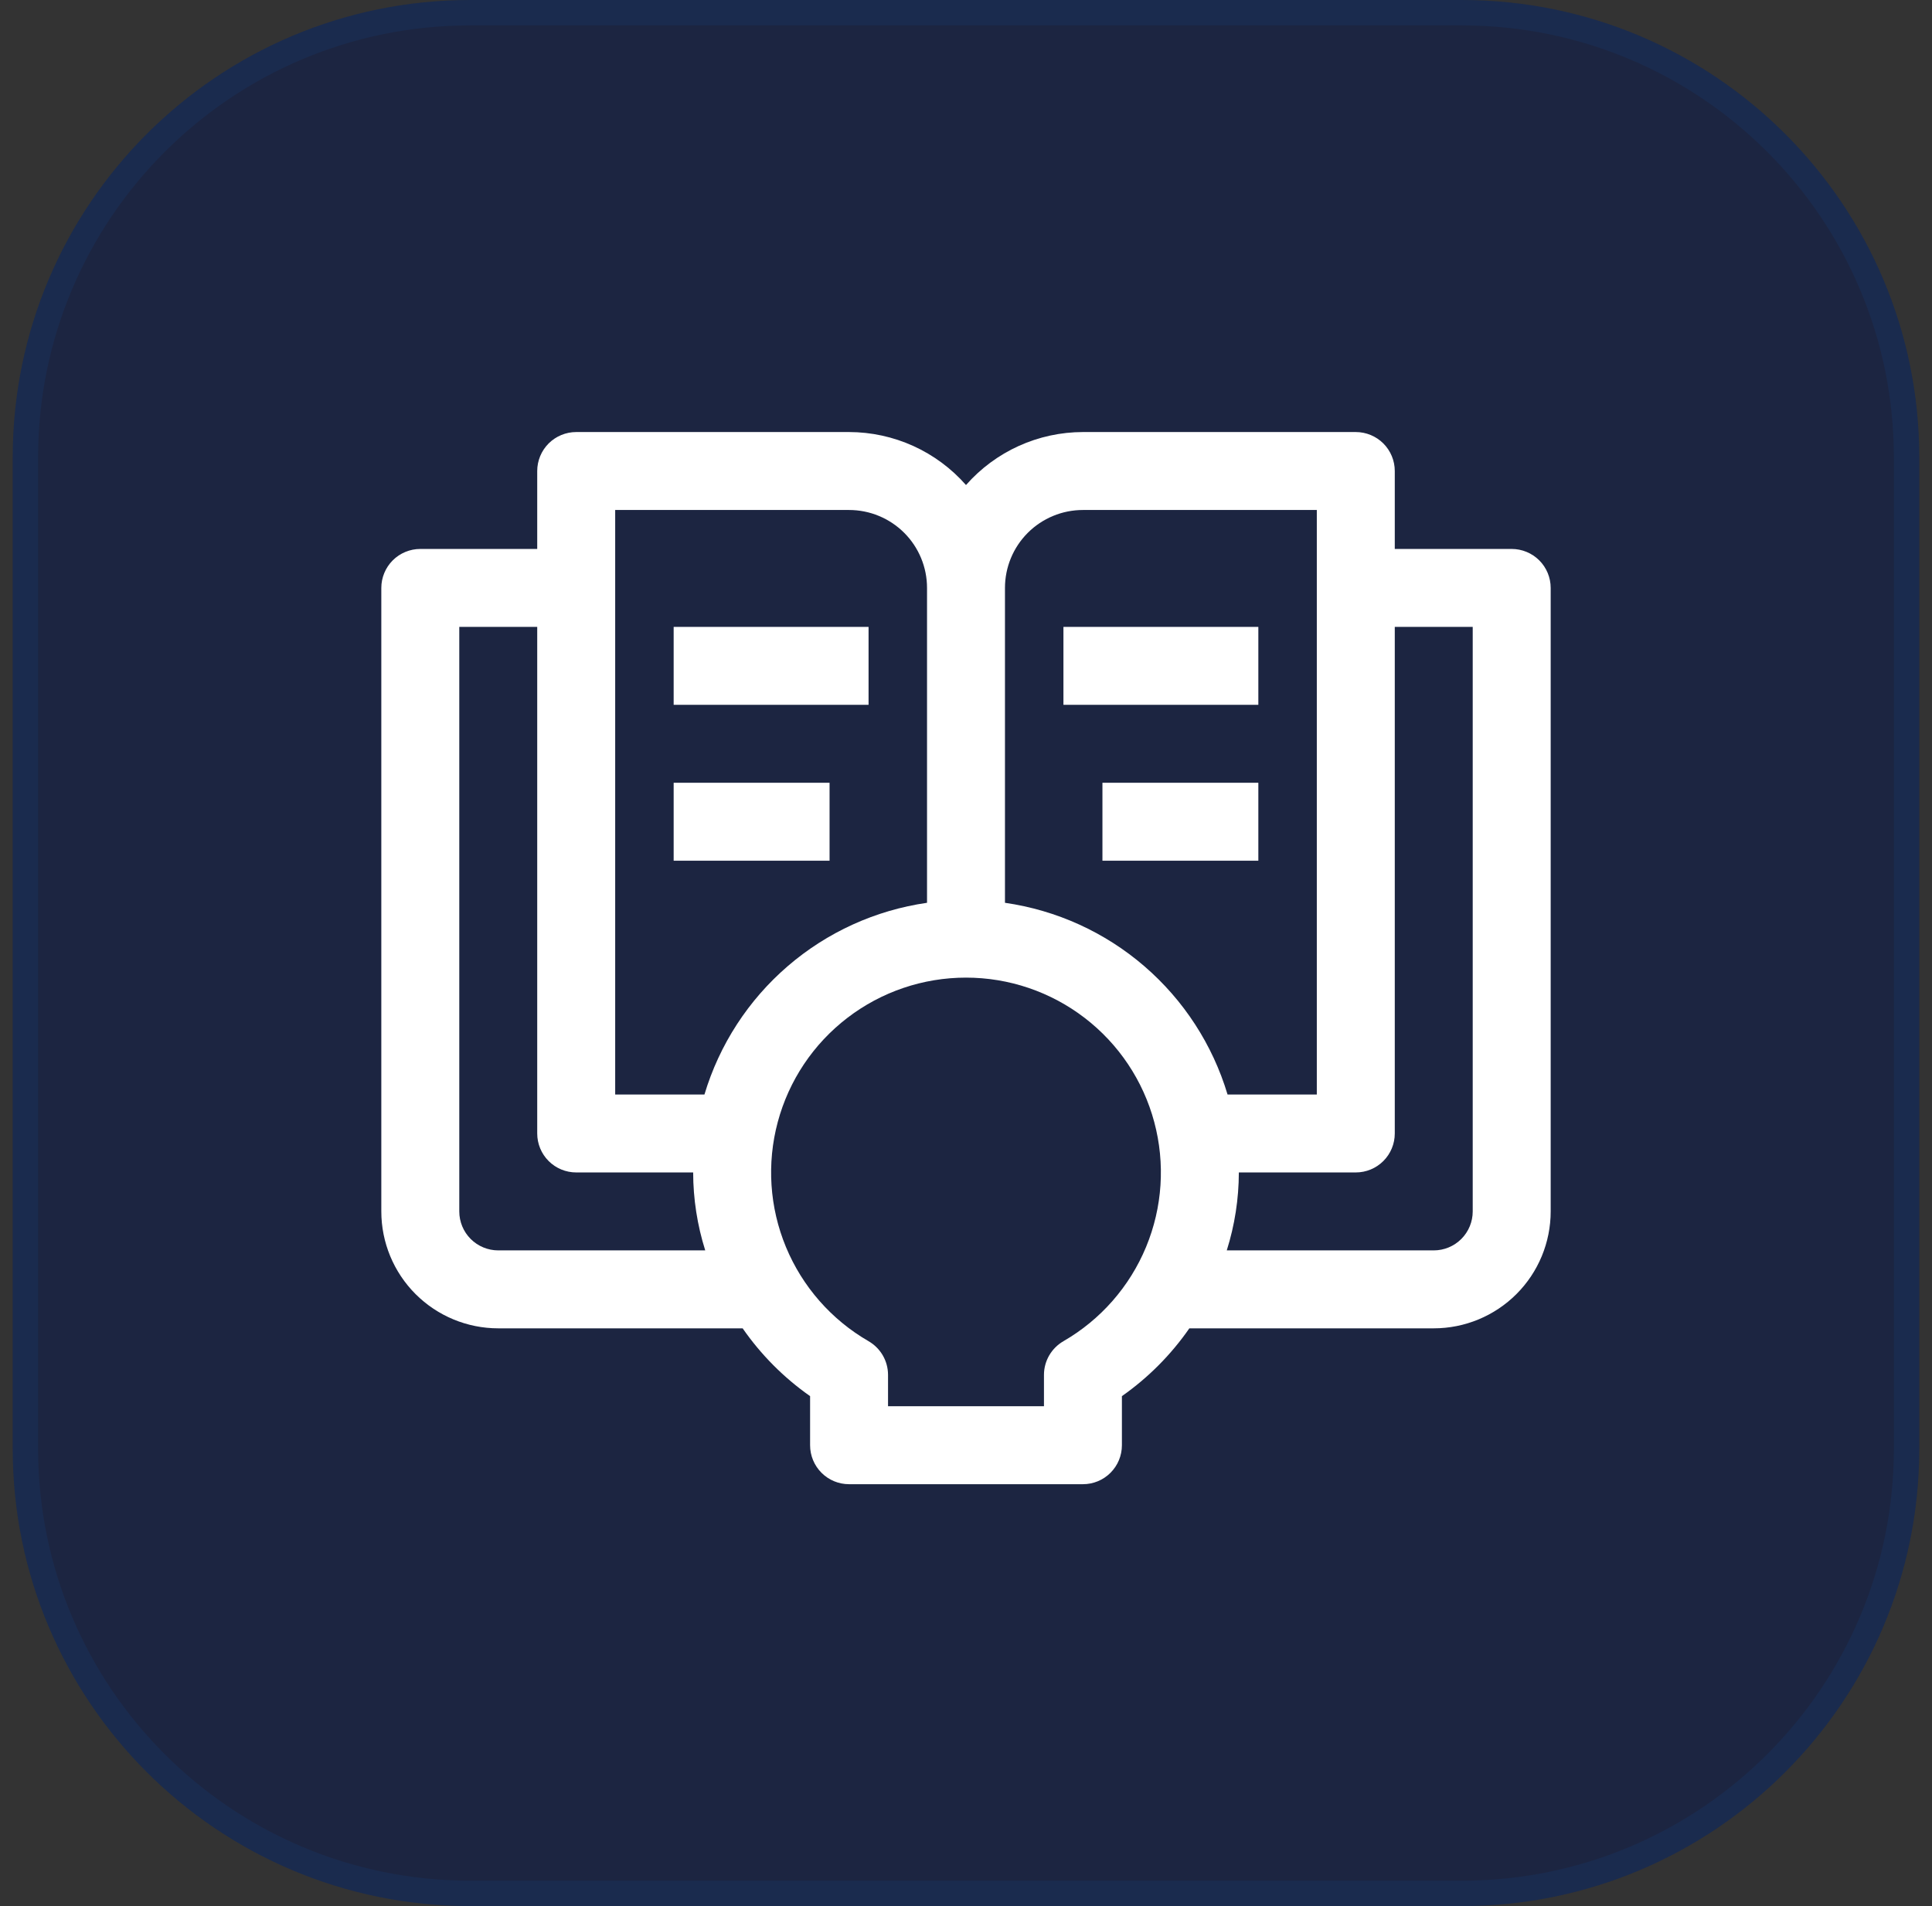 <svg xmlns="http://www.w3.org/2000/svg" width="76" height="75" viewBox="0 0 76 75" fill="none"><rect x="0" y="0" width="76" height="75" fill="#333333" stroke="none"/><path d="M0.5 18C0.5 8.059 8.559 0 18.5 0H57.5C67.441 0 75.5 8.059 75.5 18V57C75.5 66.941 67.441 75 57.5 75H18.5C8.559 75 0.5 66.941 0.5 57V18Z" fill="#1C2541"></path><path d="M18.5 0.5H57.5C67.165 0.5 75 8.335 75 18V57C75 66.665 67.165 74.5 57.5 74.5H18.5C8.835 74.5 1 66.665 1 57V18C1 8.335 8.835 0.5 18.5 0.5Z" stroke="#007EFF" stroke-opacity="0.07"></path><path d="M49.5 24.667H41.833V27.733H49.5V24.667Z" fill="white"></path><path d="M49.5 30.8H43.367V33.867H49.5V30.8Z" fill="white"></path><path d="M34.167 24.667H26.5V27.733H34.167V24.667Z" fill="white"></path><path d="M32.633 30.8H26.5V33.867H32.633V30.8Z" fill="white"></path><path d="M59.467 21.6H54.867V18.533C54.867 18.127 54.705 17.737 54.418 17.449C54.13 17.162 53.74 17 53.333 17H42.6C41.729 17.001 40.868 17.188 40.075 17.547C39.282 17.907 38.575 18.431 38 19.085C37.425 18.431 36.718 17.907 35.925 17.547C35.132 17.188 34.271 17.001 33.4 17H22.667C22.26 17 21.87 17.162 21.582 17.449C21.295 17.737 21.133 18.127 21.133 18.533V21.6H16.533C16.127 21.6 15.737 21.762 15.449 22.049C15.162 22.337 15 22.727 15 23.133V47.667C15 48.887 15.485 50.057 16.347 50.919C17.21 51.782 18.38 52.267 19.6 52.267H29.214C29.934 53.305 30.832 54.209 31.867 54.935V56.867C31.867 57.273 32.028 57.663 32.316 57.951C32.603 58.239 32.993 58.4 33.4 58.4H42.6C43.007 58.4 43.397 58.239 43.684 57.951C43.972 57.663 44.133 57.273 44.133 56.867V54.935C45.168 54.209 46.066 53.305 46.786 52.267H56.4C57.62 52.267 58.79 51.782 59.653 50.919C60.515 50.057 61 48.887 61 47.667V23.133C61 22.727 60.839 22.337 60.551 22.049C60.263 21.762 59.873 21.6 59.467 21.6ZM42.6 20.067H51.8V43.067H48.289C47.701 41.105 46.564 39.352 45.013 38.016C43.462 36.679 41.56 35.814 39.533 35.523V23.133C39.533 22.32 39.856 21.54 40.431 20.965C41.007 20.39 41.787 20.067 42.6 20.067ZM24.2 20.067H33.4C34.213 20.067 34.993 20.39 35.569 20.965C36.144 21.54 36.467 22.32 36.467 23.133V35.523C34.44 35.814 32.538 36.679 30.987 38.016C29.436 39.352 28.299 41.105 27.711 43.067H24.2V20.067ZM19.6 49.2C19.193 49.2 18.803 49.038 18.516 48.751C18.228 48.463 18.067 48.073 18.067 47.667V24.667H21.133V44.6C21.133 45.007 21.295 45.397 21.582 45.684C21.87 45.972 22.26 46.133 22.667 46.133H27.267C27.269 47.174 27.429 48.208 27.742 49.2H19.6ZM41.833 52.773C41.602 52.907 41.409 53.099 41.274 53.33C41.14 53.561 41.068 53.824 41.067 54.091V55.333H34.933V54.091C34.932 53.824 34.86 53.561 34.726 53.33C34.591 53.099 34.398 52.907 34.167 52.773C32.705 51.929 31.563 50.626 30.917 49.067C30.271 47.508 30.158 45.779 30.595 44.149C31.031 42.519 31.994 41.078 33.333 40.051C34.672 39.023 36.312 38.467 38 38.467C39.688 38.467 41.328 39.023 42.667 40.051C44.006 41.078 44.969 42.519 45.405 44.149C45.842 45.779 45.729 47.508 45.083 49.067C44.437 50.626 43.295 51.929 41.833 52.773ZM57.933 47.667C57.933 48.073 57.772 48.463 57.484 48.751C57.197 49.038 56.807 49.2 56.4 49.2H48.258C48.571 48.208 48.731 47.174 48.733 46.133H53.333C53.74 46.133 54.13 45.972 54.418 45.684C54.705 45.397 54.867 45.007 54.867 44.6V24.667H57.933V47.667Z" fill="white"></path></svg>